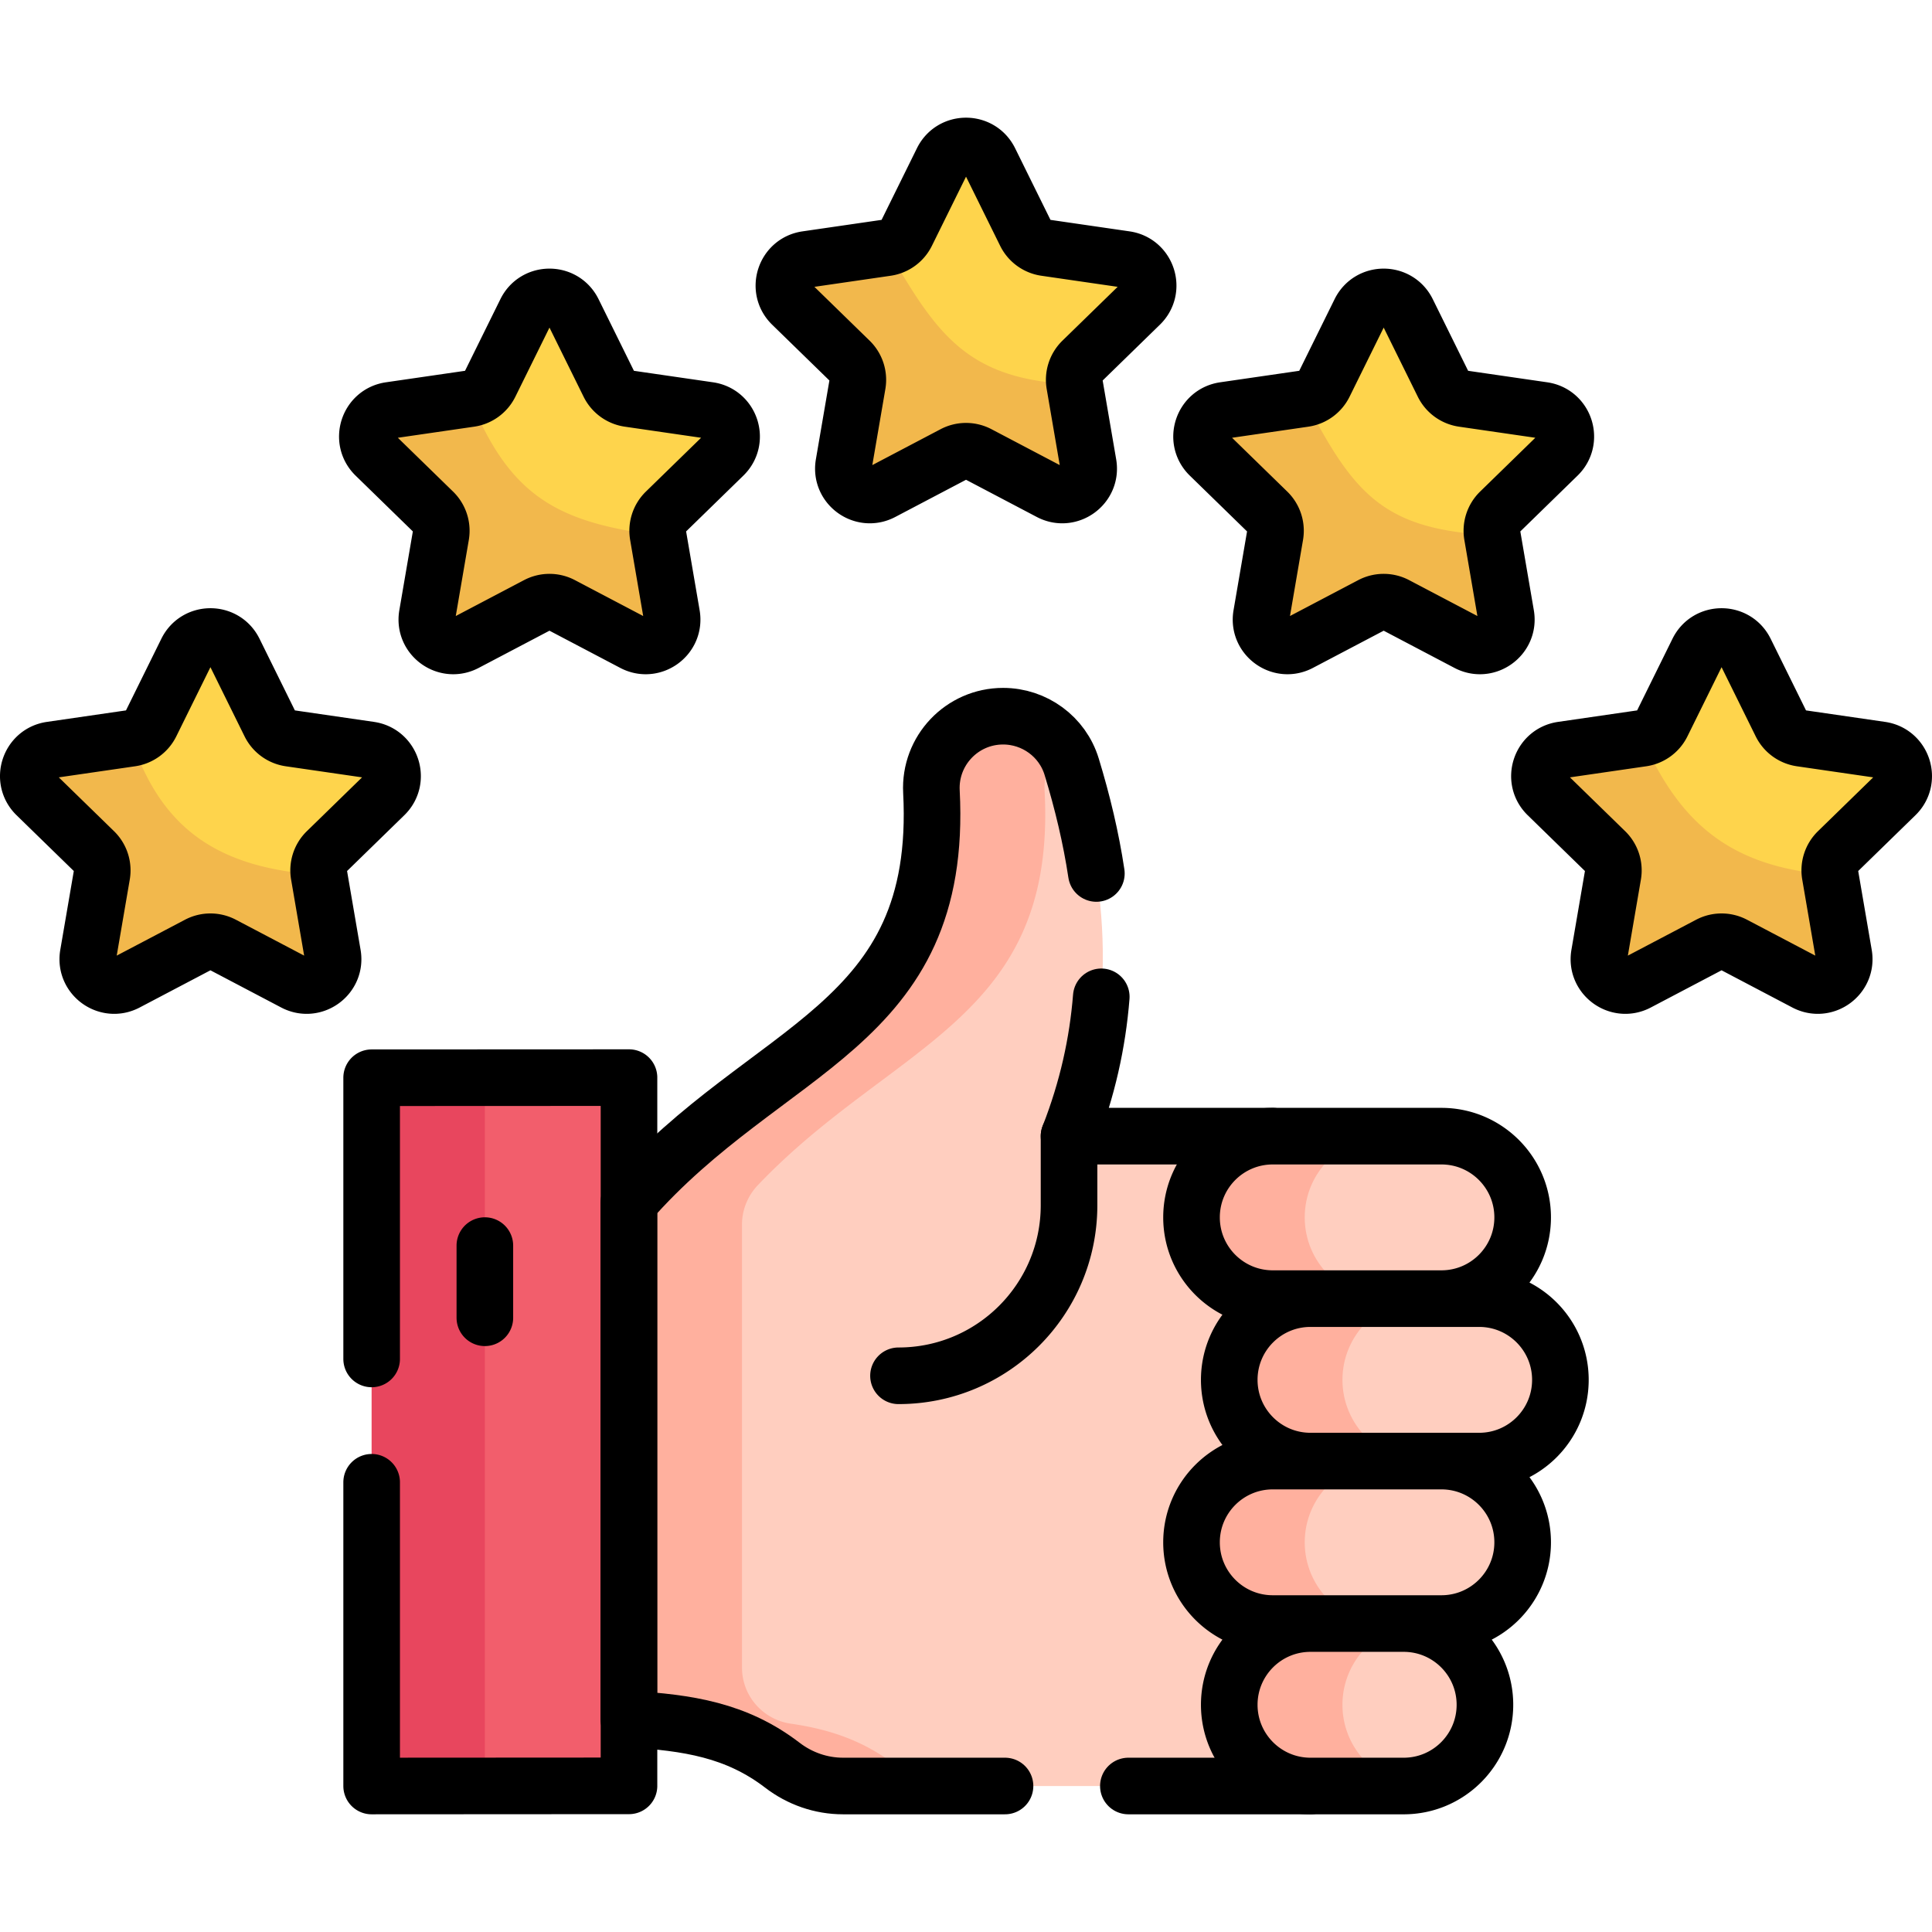 <svg xmlns="http://www.w3.org/2000/svg" version="1.1" xmlns:xlink="http://www.w3.org/1999/xlink" width="512" height="512" x="0" y="0" viewBox="0 0 512 512" style="enable-background:new 0 0 512 512" xml:space="preserve" class=""><g><path d="M359.643 301.094h-76.337c13.043-33.391 10.573-65.532.692-97.917-2.431-7.968-9.838-13.374-18.168-13.374-10.891 0-19.557 9.132-18.993 20.008 3.264 62.852-43.386 66.804-80.198 108.865v136.891c15.653.93 28.531 2.906 40.701 12.238 4.614 3.538 10.241 5.508 16.056 5.508h136.246V301.094z" style="" fill="#ffcebf" data-original="#ffcebf" class=""></path><path d="M196.638 441.936V324.492c0-3.891 1.532-7.613 4.216-10.43 36.054-37.83 79.123-43.776 75.982-104.251a18.933 18.933 0 0 1 4.008-12.699 19.056 19.056 0 0 0-16.038-7.281c-10.479.556-18.473 9.799-17.954 20.28 3.101 62.565-43.459 66.572-80.214 108.566v136.891c15.653.93 28.531 2.906 40.701 12.238 4.614 3.538 10.241 5.508 16.056 5.508h29.999c-5.815 0-11.442-1.97-16.056-5.508-8.649-6.632-17.656-9.549-27.762-11.015-7.408-1.077-12.938-7.369-12.938-14.855z" style="" fill="#ffb09e" data-original="#ffb09e" class=""></path><path d="M98.493 285.595h68.195v187.696H98.493z" style="" fill="#f25e6c" data-original="#f25e6c"></path><path d="M128.492 285.614H98.493V473.31l29.999-.017z" style="" fill="#e8465e" data-original="#e8465e"></path><path d="m262.284 42.59 9.493 19.234a6.999 6.999 0 0 0 5.27 3.829l21.226 3.084c5.741.834 8.034 7.89 3.879 11.939l-15.359 14.972a6.998 6.998 0 0 0-2.013 6.196l3.626 21.141c.981 5.718-5.021 10.079-10.156 7.379l-18.985-9.981a7.001 7.001 0 0 0-6.515 0l-18.985 9.981c-5.135 2.7-11.137-1.661-10.156-7.379l3.626-21.141a7 7 0 0 0-2.013-6.196l-15.359-14.972c-4.154-4.05-1.862-11.105 3.879-11.939l21.226-3.084a6.997 6.997 0 0 0 5.27-3.829l9.493-19.234c2.566-5.203 9.985-5.203 12.553 0z" style="" fill="#fed44c" data-original="#fed44c"></path><path d="m284.78 101.845 3.626 21.141c.981 5.718-5.021 10.079-10.156 7.379l-18.985-9.981a7.001 7.001 0 0 0-6.515 0l-18.985 9.981c-5.135 2.7-11.137-1.661-10.156-7.379l3.626-21.141a7 7 0 0 0-2.013-6.196l-15.359-14.972c-4.154-4.05-1.862-11.105 3.879-11.939l21.226-3.084c13.158 22.686 21.039 35.041 49.812 36.191z" style="" fill="#f2b84c" data-original="#f2b84c"></path><path d="m151.894 82.588 9.493 19.234a6.999 6.999 0 0 0 5.27 3.829l21.226 3.084c5.741.834 8.034 7.89 3.879 11.939l-15.359 14.972a6.998 6.998 0 0 0-2.013 6.196l3.626 21.141c.981 5.718-5.021 10.079-10.156 7.379l-18.985-9.981a7.001 7.001 0 0 0-6.515 0l-18.985 9.981c-5.135 2.7-11.137-1.661-10.156-7.379l3.626-21.141a7 7 0 0 0-2.013-6.196l-15.359-14.972c-4.154-4.05-1.862-11.105 3.879-11.939l21.226-3.084a6.997 6.997 0 0 0 5.27-3.829l9.493-19.234c2.567-5.202 9.986-5.202 12.553 0z" style="" fill="#fed44c" data-original="#fed44c"></path><path d="m174.391 141.843 3.626 21.141c.981 5.718-5.021 10.079-10.156 7.379l-18.985-9.981a7.001 7.001 0 0 0-6.515 0l-18.985 9.981c-5.135 2.7-11.137-1.661-10.156-7.379l3.626-21.141a7 7 0 0 0-2.013-6.196l-15.359-14.972c-4.154-4.05-1.862-11.105 3.879-11.939l21.226-3.084c10.432 25.532 22.714 32.765 49.812 36.191z" style="" fill="#f2b84c" data-original="#f2b84c"></path><path d="m62.044 172.585 9.493 19.234a6.999 6.999 0 0 0 5.27 3.829l21.226 3.084c5.741.834 8.034 7.89 3.879 11.939l-15.359 14.972a6.998 6.998 0 0 0-2.013 6.196l3.626 21.141c.981 5.718-5.021 10.079-10.156 7.379l-18.985-9.981a7.001 7.001 0 0 0-6.515 0l-18.985 9.981c-5.135 2.7-11.137-1.661-10.156-7.379l3.626-21.141a7 7 0 0 0-2.013-6.196L9.621 210.672c-4.154-4.05-1.862-11.105 3.879-11.939l21.226-3.084a6.997 6.997 0 0 0 5.27-3.829l9.493-19.234c2.569-5.203 9.987-5.203 12.555-.001z" style="" fill="#fed44c" data-original="#fed44c"></path><path d="m84.54 231.84 3.626 21.141c.981 5.718-5.021 10.079-10.156 7.379l-18.985-9.981a7.001 7.001 0 0 0-6.515 0l-18.985 9.981c-5.135 2.7-11.137-1.661-10.156-7.379l3.626-21.141a7 7 0 0 0-2.013-6.196L9.621 210.672c-4.154-4.05-1.862-11.105 3.879-11.939l21.226-3.084c7.955 24.019 22.955 34.352 49.814 36.191z" style="" fill="#f2b84c" data-original="#f2b84c"></path><path d="m462.51 172.585 9.493 19.234a6.999 6.999 0 0 0 5.27 3.829l21.226 3.084c5.741.834 8.034 7.89 3.879 11.939l-15.359 14.972a6.998 6.998 0 0 0-2.013 6.196l3.626 21.141c.981 5.718-5.021 10.079-10.156 7.379l-18.985-9.981a7.001 7.001 0 0 0-6.515 0l-18.985 9.981c-5.135 2.7-11.137-1.661-10.156-7.379l3.626-21.141a7 7 0 0 0-2.013-6.196l-15.359-14.972c-4.154-4.05-1.862-11.105 3.879-11.939l21.226-3.084a6.997 6.997 0 0 0 5.27-3.829l9.493-19.234c2.567-5.202 9.985-5.202 12.553 0z" style="" fill="#fed44c" data-original="#fed44c"></path><path d="m485.006 231.84 3.626 21.141c.981 5.718-5.021 10.079-10.156 7.379l-18.985-9.981a7.001 7.001 0 0 0-6.515 0l-18.985 9.981c-5.135 2.7-11.137-1.661-10.156-7.379l3.626-21.141a7 7 0 0 0-2.013-6.196l-15.359-14.972c-4.154-4.05-1.862-11.105 3.879-11.939l21.226-3.084c9.806 22.019 22.71 34.019 49.812 36.191z" style="" fill="#f2b84c" data-original="#f2b84c"></path><path d="m372.968 82.588 9.493 19.234a6.999 6.999 0 0 0 5.27 3.829l21.226 3.084c5.741.834 8.034 7.89 3.879 11.939l-15.359 14.972a6.998 6.998 0 0 0-2.013 6.196l3.626 21.141c.981 5.718-5.021 10.079-10.156 7.379l-18.985-9.981a7.001 7.001 0 0 0-6.515 0l-18.985 9.981c-5.135 2.7-11.137-1.661-10.156-7.379l3.626-21.141a7 7 0 0 0-2.013-6.196l-15.359-14.972c-4.154-4.05-1.862-11.105 3.879-11.939l21.226-3.084a6.997 6.997 0 0 0 5.27-3.829l9.493-19.234c2.567-5.202 9.986-5.202 12.553 0z" style="" fill="#fed44c" data-original="#fed44c"></path><path d="m395.464 141.843 3.626 21.141c.981 5.718-5.021 10.079-10.156 7.379l-18.985-9.981a7.001 7.001 0 0 0-6.515 0l-18.985 9.981c-5.135 2.7-11.137-1.661-10.156-7.379l3.626-21.141a7 7 0 0 0-2.013-6.196l-15.359-14.972c-4.154-4.05-1.862-11.105 3.879-11.939l21.226-3.084c13.158 25.532 21.039 34.686 49.812 36.191z" style="" fill="#f2b84c" data-original="#f2b84c"></path><path d="M337.29 301.09h-53.98c4.87-12.45 7.57-24.73 8.54-36.92" style="stroke-width:15;stroke-linecap:round;stroke-linejoin:round;stroke-miterlimit:10;" fill="none" stroke="#000000" stroke-width="15" stroke-linecap="round" stroke-linejoin="round" stroke-miterlimit="10" data-original="#000000" class=""></path><path d="M266.34 473.31H223.4c-5.82 0-11.45-1.97-16.06-5.51-12.17-9.33-25.05-11.3-40.7-12.23V318.68c36.81-42.07 83.46-46.02 80.2-108.87-.57-10.88 8.1-20.01 18.99-20.01 8.33 0 15.74 5.41 18.17 13.38 2.88 9.44 5.13 18.86 6.55 28.3M347.29 473.31h-48.26" style="stroke-width:15;stroke-linecap:round;stroke-linejoin:round;stroke-miterlimit:10;" fill="none" stroke="#000000" stroke-width="15" stroke-linecap="round" stroke-linejoin="round" stroke-miterlimit="10" data-original="#000000" class=""></path><path d="M381.993 344.148h-44.701c-11.889 0-21.527-9.638-21.527-21.527 0-11.889 9.638-21.527 21.527-21.527h44.701c11.889 0 21.527 9.638 21.527 21.527.001 11.889-9.637 21.527-21.527 21.527z" style="" fill="#ffcebf" data-original="#ffcebf" class=""></path><path d="M345.764 322.621c0-11.889 9.638-21.527 21.527-21.527h-29.999c-11.889 0-21.527 9.638-21.527 21.527 0 11.889 9.638 21.527 21.527 21.527h29.999c-11.889 0-21.527-9.638-21.527-21.527z" style="" fill="#ffb09e" data-original="#ffb09e" class=""></path><path d="M381.993 430.257h-44.701c-11.889 0-21.527-9.638-21.527-21.527 0-11.889 9.638-21.527 21.527-21.527h44.701c11.889 0 21.527 9.638 21.527 21.527.001 11.889-9.637 21.527-21.527 21.527z" style="" fill="#ffcebf" data-original="#ffcebf" class=""></path><path d="M345.764 408.73c0-11.889 9.638-21.527 21.527-21.527h-29.999c-11.889 0-21.527 9.638-21.527 21.527s9.638 21.527 21.527 21.527h29.999c-11.889 0-21.527-9.638-21.527-21.527z" style="" fill="#ffb09e" data-original="#ffb09e" class=""></path><path d="M371.994 473.312h-24.702c-11.889 0-21.527-9.638-21.527-21.527 0-11.889 9.638-21.527 21.527-21.527h24.702c11.889 0 21.527 9.638 21.527 21.527 0 11.889-9.638 21.527-21.527 21.527z" style="" fill="#ffcebf" data-original="#ffcebf" class=""></path><path d="M355.764 451.785c0-10.992 8.239-20.06 18.879-21.366a21.64 21.64 0 0 0-2.648-.162h-24.702c-11.889 0-21.527 9.638-21.527 21.527 0 11.889 9.638 21.527 21.527 21.527h24.702c.897 0 1.781-.055 2.648-.162-10.64-1.304-18.879-10.372-18.879-21.364z" style="" fill="#ffb09e" data-original="#ffb09e" class=""></path><path d="M391.993 387.203h-44.701c-11.889 0-21.527-9.638-21.527-21.527 0-11.889 9.638-21.527 21.527-21.527h44.701c11.889 0 21.527 9.638 21.527 21.527 0 11.889-9.638 21.527-21.527 21.527z" style="" fill="#ffcebf" data-original="#ffcebf" class=""></path><path d="M355.764 365.676c0-11.889 9.638-21.527 21.527-21.527h-29.999c-11.889 0-21.527 9.638-21.527 21.527 0 11.889 9.638 21.527 21.527 21.527h29.999c-11.889 0-21.527-9.638-21.527-21.527z" style="" fill="#ffb09e" data-original="#ffb09e" class=""></path><path d="M128.492 330.098v19.124M98.49 392.82v80.49l68.2-.04V285.58l-68.2.03v74.52M381.993 344.148h-44.701c-11.889 0-21.527-9.638-21.527-21.527v0c0-11.889 9.638-21.527 21.527-21.527h44.701c11.889 0 21.527 9.638 21.527 21.527v0c.001 11.889-9.637 21.527-21.527 21.527zM381.993 430.257h-44.701c-11.889 0-21.527-9.638-21.527-21.527v0c0-11.889 9.638-21.527 21.527-21.527h44.701c11.889 0 21.527 9.638 21.527 21.527v0c.001 11.889-9.637 21.527-21.527 21.527zM371.994 473.312h-24.702c-11.889 0-21.527-9.638-21.527-21.527v0c0-11.889 9.638-21.527 21.527-21.527h24.702c11.889 0 21.527 9.638 21.527 21.527v0c0 11.889-9.638 21.527-21.527 21.527zM391.993 387.203h-44.701c-11.889 0-21.527-9.638-21.527-21.527v0c0-11.889 9.638-21.527 21.527-21.527h44.701c11.889 0 21.527 9.638 21.527 21.527v0c0 11.889-9.638 21.527-21.527 21.527zM283.306 301.094v18.311c0 24.96-20.234 45.193-45.193 45.193h0M262.284 42.59l9.493 19.234a6.999 6.999 0 0 0 5.27 3.829l21.226 3.084c5.741.834 8.034 7.89 3.879 11.939l-15.359 14.972a6.998 6.998 0 0 0-2.013 6.196l3.626 21.141c.981 5.718-5.021 10.079-10.156 7.379l-18.985-9.981a7.001 7.001 0 0 0-6.515 0l-18.985 9.981c-5.135 2.7-11.137-1.661-10.156-7.379l3.626-21.141a7 7 0 0 0-2.013-6.196l-15.359-14.972c-4.154-4.05-1.862-11.105 3.879-11.939l21.226-3.084a6.997 6.997 0 0 0 5.27-3.829l9.493-19.234c2.566-5.203 9.985-5.203 12.553 0zM151.894 82.588l9.493 19.234a6.999 6.999 0 0 0 5.27 3.829l21.226 3.084c5.741.834 8.034 7.89 3.879 11.939l-15.359 14.972a6.998 6.998 0 0 0-2.013 6.196l3.626 21.141c.981 5.718-5.021 10.079-10.156 7.379l-18.985-9.981a7.001 7.001 0 0 0-6.515 0l-18.985 9.981c-5.135 2.7-11.137-1.661-10.156-7.379l3.626-21.141a7 7 0 0 0-2.013-6.196l-15.359-14.972c-4.154-4.05-1.862-11.105 3.879-11.939l21.226-3.084a6.997 6.997 0 0 0 5.27-3.829l9.493-19.234c2.567-5.202 9.986-5.202 12.553 0zM62.044 172.585l9.493 19.234a6.999 6.999 0 0 0 5.27 3.829l21.226 3.084c5.741.834 8.034 7.89 3.879 11.939l-15.359 14.972a6.998 6.998 0 0 0-2.013 6.196l3.626 21.141c.981 5.718-5.021 10.079-10.156 7.379l-18.985-9.981a7.001 7.001 0 0 0-6.515 0l-18.985 9.981c-5.135 2.7-11.137-1.661-10.156-7.379l3.626-21.141a7 7 0 0 0-2.013-6.196L9.621 210.672c-4.154-4.05-1.862-11.105 3.879-11.939l21.226-3.084a6.997 6.997 0 0 0 5.27-3.829l9.493-19.234c2.569-5.203 9.987-5.203 12.555-.001zM462.51 172.585l9.493 19.234a6.999 6.999 0 0 0 5.27 3.829l21.226 3.084c5.741.834 8.034 7.89 3.879 11.939l-15.359 14.972a6.998 6.998 0 0 0-2.013 6.196l3.626 21.141c.981 5.718-5.021 10.079-10.156 7.379l-18.985-9.981a7.001 7.001 0 0 0-6.515 0l-18.985 9.981c-5.135 2.7-11.137-1.661-10.156-7.379l3.626-21.141a7 7 0 0 0-2.013-6.196l-15.359-14.972c-4.154-4.05-1.862-11.105 3.879-11.939l21.226-3.084a6.997 6.997 0 0 0 5.27-3.829l9.493-19.234c2.567-5.202 9.985-5.202 12.553 0zM372.968 82.588l9.493 19.234a6.999 6.999 0 0 0 5.27 3.829l21.226 3.084c5.741.834 8.034 7.89 3.879 11.939l-15.359 14.972a6.998 6.998 0 0 0-2.013 6.196l3.626 21.141c.981 5.718-5.021 10.079-10.156 7.379l-18.985-9.981a7.001 7.001 0 0 0-6.515 0l-18.985 9.981c-5.135 2.7-11.137-1.661-10.156-7.379l3.626-21.141a7 7 0 0 0-2.013-6.196l-15.359-14.972c-4.154-4.05-1.862-11.105 3.879-11.939l21.226-3.084a6.997 6.997 0 0 0 5.27-3.829l9.493-19.234c2.567-5.202 9.986-5.202 12.553 0z" style="stroke-width:15;stroke-linecap:round;stroke-linejoin:round;stroke-miterlimit:10;" fill="none" stroke="#000000" stroke-width="15" stroke-linecap="round" stroke-linejoin="round" stroke-miterlimit="10" data-original="#000000" class=""></path></g></svg>